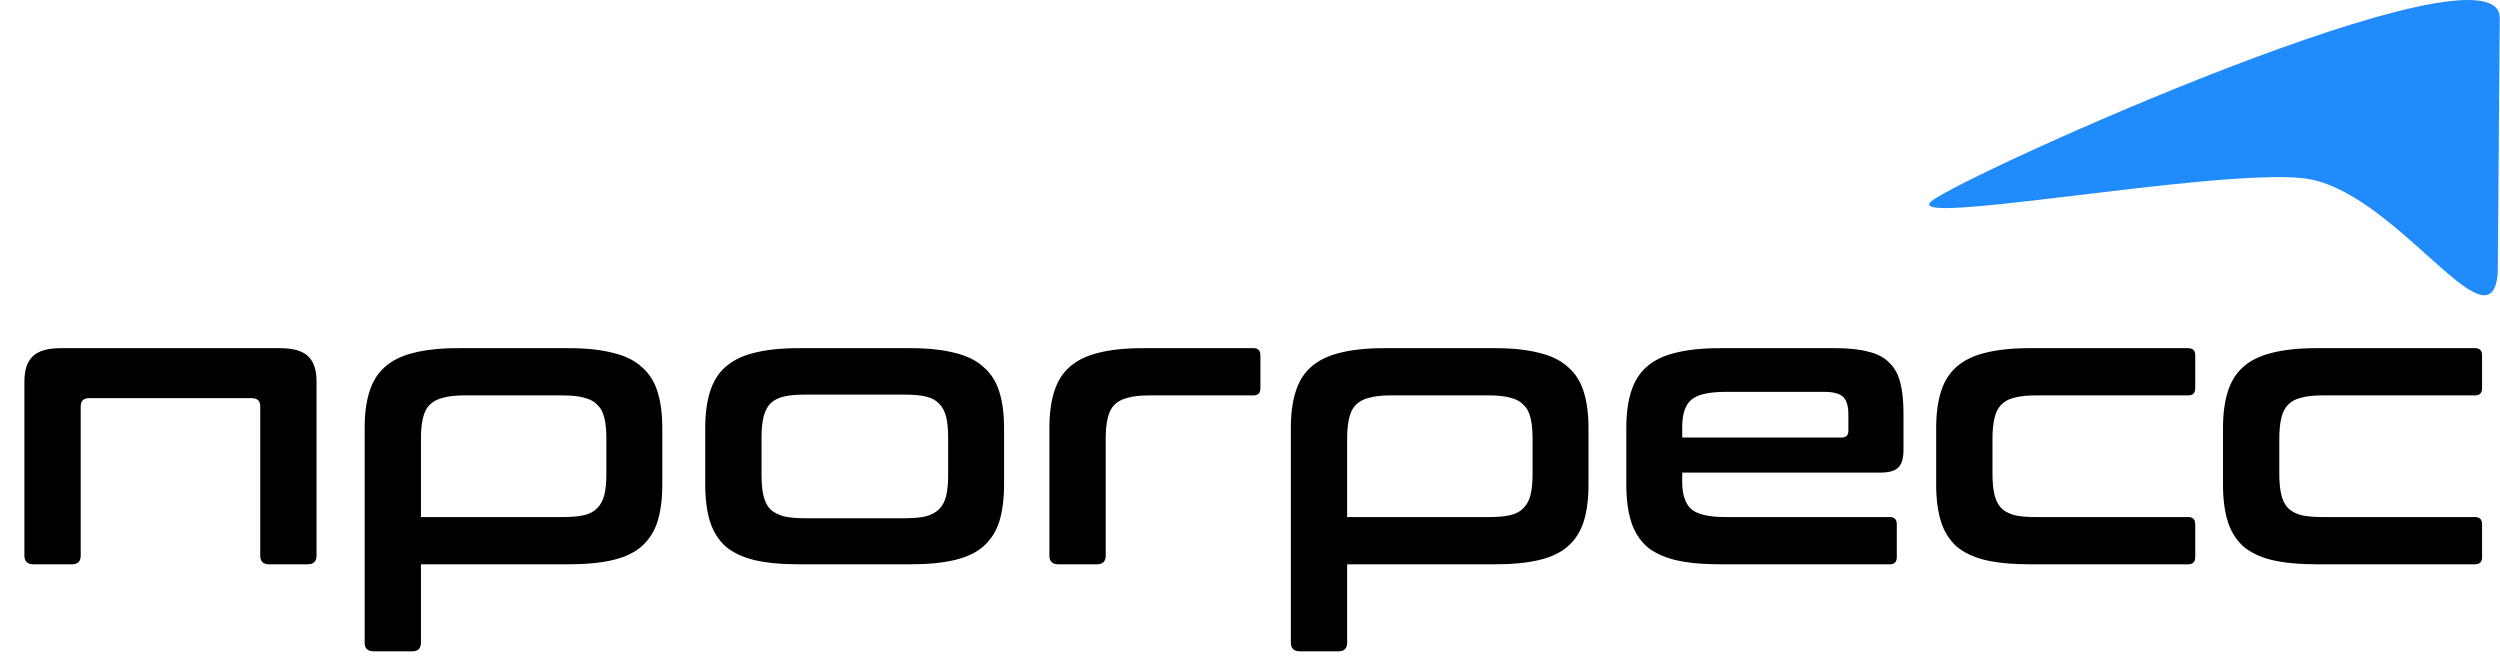 <?xml version="1.0" encoding="UTF-8"?> <svg xmlns="http://www.w3.org/2000/svg" width="381" height="102" viewBox="0 0 381 102" fill="none"><path fill-rule="evenodd" clip-rule="evenodd" d="M294.367 30.649C299.378 26.587 381.065 -10.223 380.963 2.76L380.655 41.705C379.566 53.861 364.785 28.575 350.897 27.146C337.009 25.711 289.357 34.711 294.367 30.649Z" fill="#208BFA"></path><path d="M42.66 53.06C44.7 53.06 46.14 53.48 46.98 54.32C47.82 55.12 48.24 56.4 48.24 58.16V84.68C48.24 85.56 47.78 86 46.86 86H40.98C40.1 86 39.66 85.56 39.66 84.68V61.94C39.66 61.1 39.24 60.68 38.4 60.68H13.56C12.72 60.68 12.3 61.1 12.3 61.94V84.68C12.3 85.56 11.86 86 10.98 86H5.1C4.18 86 3.72 85.56 3.72 84.68V58.16C3.72 56.4 4.14 55.12 4.98 54.32C5.82 53.48 7.26 53.06 9.3 53.06H42.66ZM86.653 53.06C89.333 53.06 91.593 53.3 93.433 53.78C95.273 54.22 96.733 54.94 97.813 55.94C98.933 56.9 99.733 58.16 100.213 59.72C100.693 61.24 100.933 63.08 100.933 65.24V73.88C100.933 76.04 100.693 77.9 100.213 79.46C99.733 80.98 98.933 82.24 97.813 83.24C96.733 84.2 95.273 84.9 93.433 85.34C91.593 85.78 89.333 86 86.653 86H64.153V97.94C64.153 98.82 63.713 99.26 62.833 99.26H56.953C56.033 99.26 55.573 98.82 55.573 97.94V65.24C55.573 63.08 55.813 61.24 56.293 59.72C56.773 58.16 57.553 56.9 58.633 55.94C59.753 54.94 61.213 54.22 63.013 53.78C64.853 53.3 67.133 53.06 69.853 53.06H86.653ZM64.153 78.8H85.813C87.133 78.8 88.213 78.7 89.053 78.5C89.893 78.3 90.553 77.94 91.033 77.42C91.553 76.9 91.913 76.22 92.113 75.38C92.313 74.54 92.413 73.48 92.413 72.2V66.86C92.413 65.62 92.313 64.58 92.113 63.74C91.913 62.86 91.553 62.18 91.033 61.7C90.553 61.18 89.893 60.82 89.053 60.62C88.213 60.38 87.133 60.26 85.813 60.26H70.693C69.413 60.26 68.353 60.38 67.513 60.62C66.673 60.82 65.993 61.18 65.473 61.7C64.993 62.18 64.653 62.86 64.453 63.74C64.253 64.58 64.153 65.62 64.153 66.86V78.8ZM138.738 53.06C141.418 53.06 143.678 53.3 145.518 53.78C147.358 54.22 148.818 54.94 149.898 55.94C151.018 56.9 151.818 58.16 152.298 59.72C152.778 61.24 153.018 63.08 153.018 65.24V73.88C153.018 76.04 152.778 77.9 152.298 79.46C151.818 80.98 151.018 82.24 149.898 83.24C148.818 84.2 147.358 84.9 145.518 85.34C143.678 85.78 141.418 86 138.738 86H121.758C119.038 86 116.758 85.78 114.918 85.34C113.118 84.9 111.658 84.2 110.538 83.24C109.458 82.24 108.678 80.98 108.198 79.46C107.718 77.9 107.478 76.04 107.478 73.88V65.24C107.478 63.08 107.718 61.24 108.198 59.72C108.678 58.16 109.458 56.9 110.538 55.94C111.658 54.94 113.118 54.22 114.918 53.78C116.758 53.3 119.038 53.06 121.758 53.06H138.738ZM116.058 72.38C116.058 73.66 116.158 74.72 116.358 75.56C116.558 76.4 116.898 77.08 117.378 77.6C117.898 78.08 118.578 78.44 119.418 78.68C120.258 78.88 121.318 78.98 122.598 78.98H137.898C139.218 78.98 140.298 78.88 141.138 78.68C141.978 78.44 142.638 78.08 143.118 77.6C143.638 77.08 143.998 76.4 144.198 75.56C144.398 74.72 144.498 73.66 144.498 72.38V66.68C144.498 65.44 144.398 64.4 144.198 63.56C143.998 62.72 143.638 62.04 143.118 61.52C142.638 61 141.978 60.64 141.138 60.44C140.298 60.24 139.218 60.14 137.898 60.14H122.598C121.318 60.14 120.258 60.24 119.418 60.44C118.578 60.64 117.898 61 117.378 61.52C116.898 62.04 116.558 62.72 116.358 63.56C116.158 64.4 116.058 65.44 116.058 66.68V72.38ZM191.008 53.06C191.728 53.06 192.088 53.42 192.088 54.14V59.18C192.088 59.9 191.728 60.26 191.008 60.26H175.048C173.768 60.26 172.708 60.38 171.868 60.62C171.028 60.82 170.348 61.18 169.828 61.7C169.348 62.18 169.008 62.86 168.808 63.74C168.608 64.58 168.508 65.62 168.508 66.86V84.68C168.508 85.56 168.068 86 167.188 86H161.308C160.388 86 159.928 85.56 159.928 84.68V65.24C159.928 63.08 160.168 61.24 160.648 59.72C161.128 58.16 161.908 56.9 162.988 55.94C164.108 54.94 165.568 54.22 167.368 53.78C169.208 53.3 171.488 53.06 174.208 53.06H191.008ZM227.805 53.06C230.485 53.06 232.745 53.3 234.585 53.78C236.425 54.22 237.885 54.94 238.965 55.94C240.085 56.9 240.885 58.16 241.365 59.72C241.845 61.24 242.085 63.08 242.085 65.24V73.88C242.085 76.04 241.845 77.9 241.365 79.46C240.885 80.98 240.085 82.24 238.965 83.24C237.885 84.2 236.425 84.9 234.585 85.34C232.745 85.78 230.485 86 227.805 86H205.305V97.94C205.305 98.82 204.865 99.26 203.985 99.26H198.105C197.185 99.26 196.725 98.82 196.725 97.94V65.24C196.725 63.08 196.965 61.24 197.445 59.72C197.925 58.16 198.705 56.9 199.785 55.94C200.905 54.94 202.365 54.22 204.165 53.78C206.005 53.3 208.285 53.06 211.005 53.06H227.805ZM205.305 78.8H226.965C228.285 78.8 229.365 78.7 230.205 78.5C231.045 78.3 231.705 77.94 232.185 77.42C232.705 76.9 233.065 76.22 233.265 75.38C233.465 74.54 233.565 73.48 233.565 72.2V66.86C233.565 65.62 233.465 64.58 233.265 63.74C233.065 62.86 232.705 62.18 232.185 61.7C231.705 61.18 231.045 60.82 230.205 60.62C229.365 60.38 228.285 60.26 226.965 60.26H211.845C210.565 60.26 209.505 60.38 208.665 60.62C207.825 60.82 207.145 61.18 206.625 61.7C206.145 62.18 205.805 62.86 205.605 63.74C205.405 64.58 205.305 65.62 205.305 66.86V78.8ZM279.711 53.06C281.751 53.06 283.431 53.24 284.751 53.6C286.111 53.92 287.171 54.48 287.931 55.28C288.731 56.04 289.291 57.06 289.611 58.34C289.931 59.58 290.091 61.1 290.091 62.9V68.6C290.091 69.88 289.811 70.78 289.251 71.3C288.691 71.78 287.831 72.02 286.671 72.02H256.371V73.46C256.371 75.34 256.811 76.7 257.691 77.54C258.611 78.38 260.371 78.8 262.971 78.8H287.991C288.711 78.8 289.071 79.16 289.071 79.88V84.92C289.071 85.64 288.711 86 287.991 86H262.131C259.411 86 257.131 85.78 255.291 85.34C253.491 84.9 252.031 84.2 250.911 83.24C249.831 82.24 249.051 80.98 248.571 79.46C248.091 77.9 247.851 76.04 247.851 73.88V65.24C247.851 63.08 248.091 61.24 248.571 59.72C249.051 58.16 249.831 56.9 250.911 55.94C252.031 54.94 253.491 54.22 255.291 53.78C257.131 53.3 259.411 53.06 262.131 53.06H279.711ZM256.371 66.68H280.671C281.351 66.68 281.691 66.34 281.691 65.66V63.14C281.691 61.9 281.431 61.02 280.911 60.5C280.391 59.98 279.431 59.72 278.031 59.72H262.971C260.371 59.72 258.611 60.14 257.691 60.98C256.811 61.78 256.371 63.14 256.371 65.06V66.68ZM333.474 53.06C334.194 53.06 334.554 53.42 334.554 54.14V59.18C334.554 59.9 334.194 60.26 333.474 60.26H310.194C308.874 60.26 307.794 60.38 306.954 60.62C306.114 60.82 305.454 61.18 304.974 61.7C304.494 62.18 304.154 62.86 303.954 63.74C303.754 64.58 303.654 65.62 303.654 66.86V72.2C303.654 73.48 303.754 74.54 303.954 75.38C304.154 76.22 304.494 76.9 304.974 77.42C305.454 77.9 306.114 78.26 306.954 78.5C307.794 78.7 308.874 78.8 310.194 78.8H333.474C334.194 78.8 334.554 79.16 334.554 79.88V84.92C334.554 85.64 334.194 86 333.474 86H309.354C306.634 86 304.354 85.78 302.514 85.34C300.714 84.9 299.254 84.2 298.134 83.24C297.054 82.24 296.274 80.98 295.794 79.46C295.314 77.9 295.074 76.04 295.074 73.88V65.24C295.074 63.08 295.314 61.24 295.794 59.72C296.274 58.16 297.054 56.9 298.134 55.94C299.254 54.94 300.714 54.22 302.514 53.78C304.354 53.3 306.634 53.06 309.354 53.06H333.474ZM377.185 53.06C377.905 53.06 378.265 53.42 378.265 54.14V59.18C378.265 59.9 377.905 60.26 377.185 60.26H353.905C352.585 60.26 351.505 60.38 350.665 60.62C349.825 60.82 349.165 61.18 348.685 61.7C348.205 62.18 347.865 62.86 347.665 63.74C347.465 64.58 347.365 65.62 347.365 66.86V72.2C347.365 73.48 347.465 74.54 347.665 75.38C347.865 76.22 348.205 76.9 348.685 77.42C349.165 77.9 349.825 78.26 350.665 78.5C351.505 78.7 352.585 78.8 353.905 78.8H377.185C377.905 78.8 378.265 79.16 378.265 79.88V84.92C378.265 85.64 377.905 86 377.185 86H353.065C350.345 86 348.065 85.78 346.225 85.34C344.425 84.9 342.965 84.2 341.845 83.24C340.765 82.24 339.985 80.98 339.505 79.46C339.025 77.9 338.785 76.04 338.785 73.88V65.24C338.785 63.08 339.025 61.24 339.505 59.72C339.985 58.16 340.765 56.9 341.845 55.94C342.965 54.94 344.425 54.22 346.225 53.78C348.065 53.3 350.345 53.06 353.065 53.06H377.185Z" fill="black"></path></svg> 